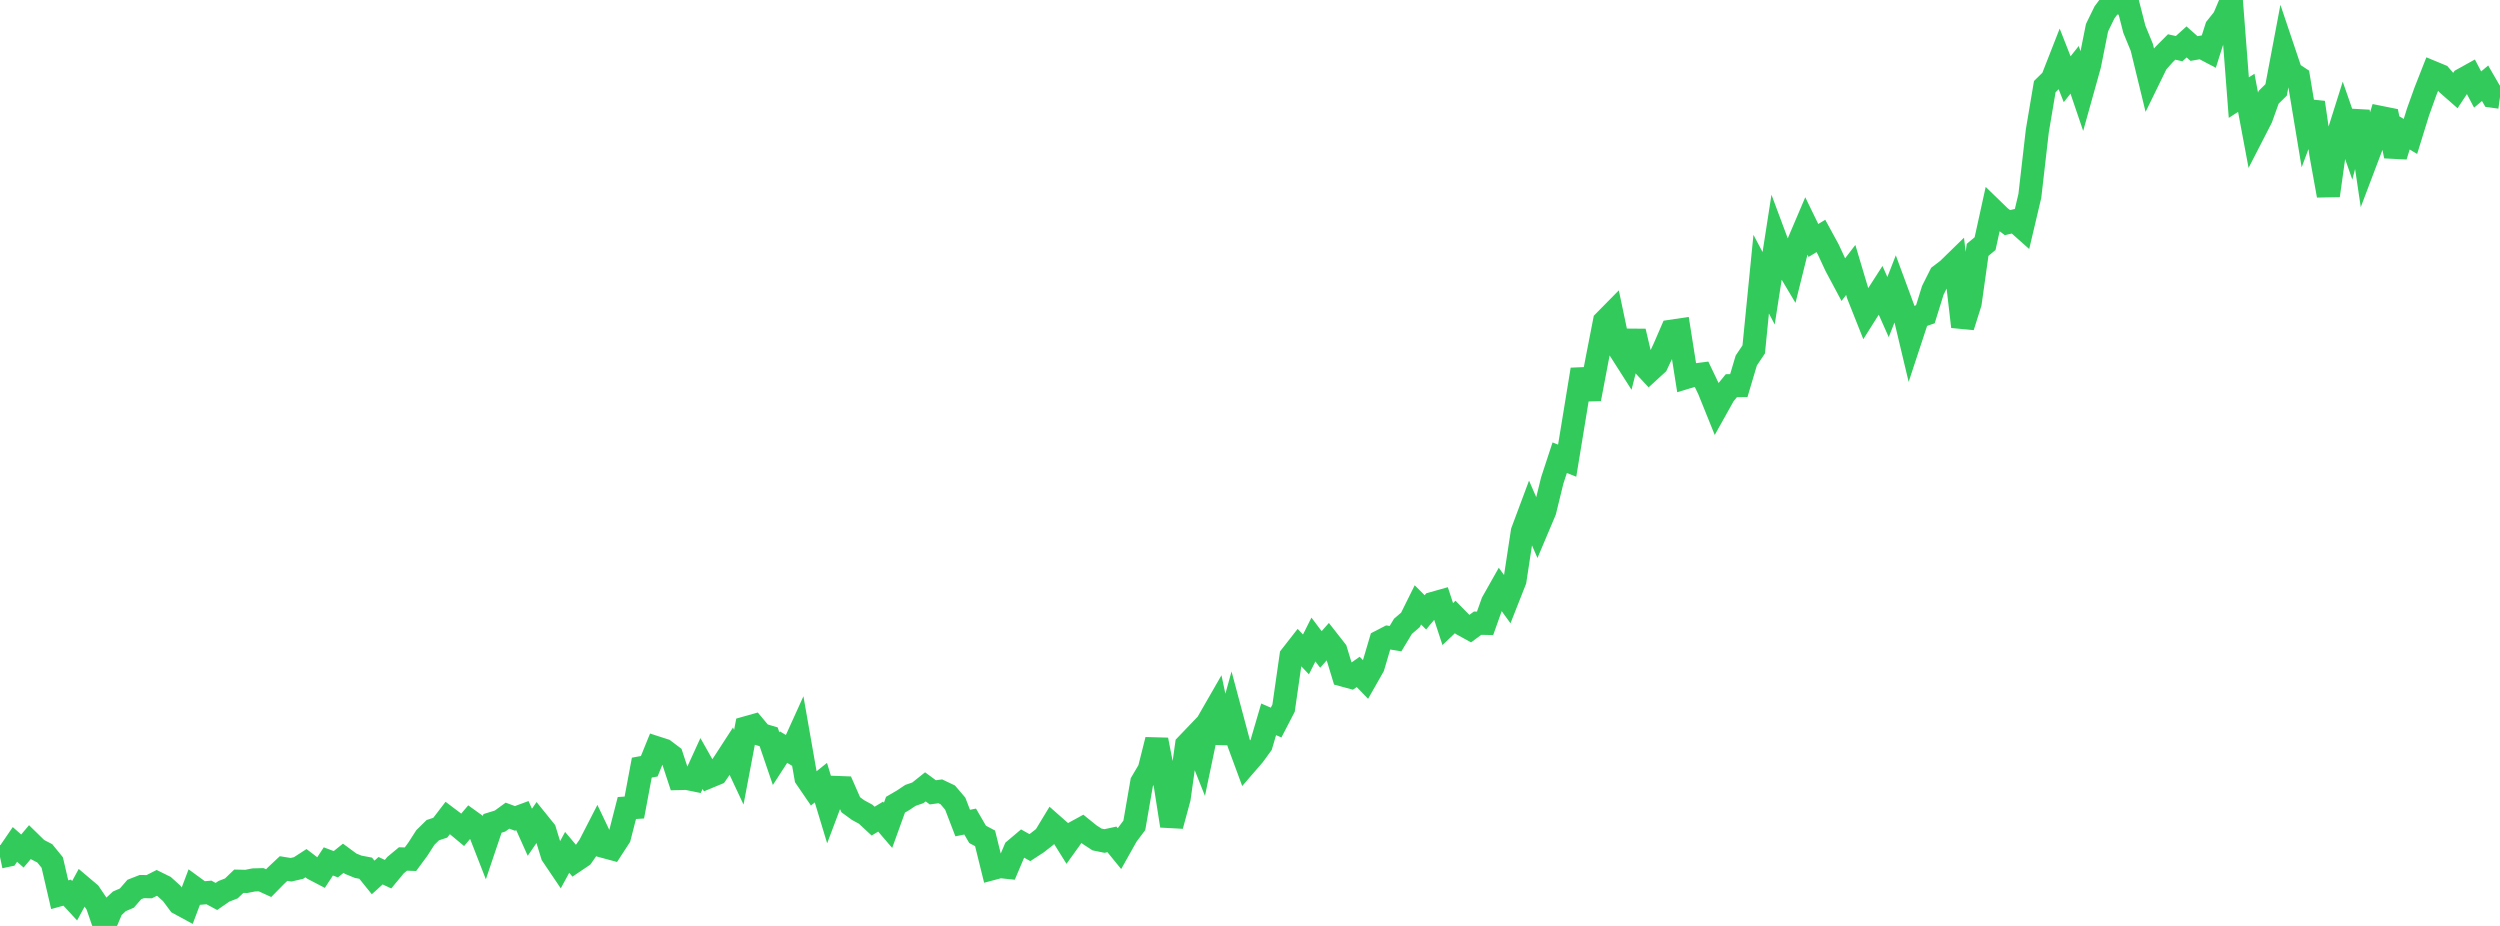 <?xml version="1.0" standalone="no"?>
<!DOCTYPE svg PUBLIC "-//W3C//DTD SVG 1.1//EN" "http://www.w3.org/Graphics/SVG/1.1/DTD/svg11.dtd">

<svg width="135" height="50" viewBox="0 0 135 50" preserveAspectRatio="none" 
  xmlns="http://www.w3.org/2000/svg"
  xmlns:xlink="http://www.w3.org/1999/xlink">


<polyline points="0.0, 46.273 0.403, 46.188 0.806, 45.599 1.209, 45.956 1.612, 45.478 2.015, 45.872 2.418, 46.081 2.821, 46.576 3.224, 48.314 3.627, 48.203 4.03, 48.639 4.433, 47.896 4.836, 48.237 5.239, 48.833 5.642, 50.0 6.045, 49.046 6.448, 48.671 6.851, 48.496 7.254, 48.033 7.657, 47.875 8.06, 47.881 8.463, 47.677 8.866, 47.876 9.269, 48.24 9.672, 48.781 10.075, 49 10.478, 47.932 10.881, 48.226 11.284, 48.193 11.687, 48.409 12.09, 48.131 12.493, 47.974 12.896, 47.586 13.299, 47.596 13.701, 47.516 14.104, 47.506 14.507, 47.689 14.91, 47.28 15.313, 46.901 15.716, 46.966 16.119, 46.873 16.522, 46.612 16.925, 46.919 17.328, 47.13 17.731, 46.517 18.134, 46.669 18.537, 46.345 18.94, 46.642 19.343, 46.806 19.746, 46.882 20.149, 47.382 20.552, 47.018 20.955, 47.206 21.358, 46.718 21.761, 46.384 22.164, 46.398 22.567, 45.852 22.97, 45.223 23.373, 44.828 23.776, 44.695 24.179, 44.169 24.582, 44.473 24.985, 44.809 25.388, 44.333 25.791, 44.623 26.194, 45.655 26.597, 44.462 27.0, 44.338 27.403, 44.045 27.806, 44.194 28.209, 44.045 28.612, 44.942 29.015, 44.355 29.418, 44.854 29.821, 46.171 30.224, 46.768 30.627, 46.027 31.03, 46.506 31.433, 46.234 31.836, 45.657 32.239, 44.872 32.642, 45.716 33.045, 45.825 33.448, 45.205 33.851, 43.633 34.254, 43.606 34.657, 41.452 35.06, 41.378 35.463, 40.384 35.866, 40.514 36.269, 40.818 36.672, 42.04 37.075, 42.03 37.478, 42.112 37.881, 41.23 38.284, 41.943 38.687, 41.776 39.09, 41.191 39.493, 40.57 39.896, 41.43 40.299, 39.3 40.701, 39.187 41.104, 39.668 41.507, 39.787 41.91, 40.968 42.313, 40.345 42.716, 40.589 43.119, 39.7 43.522, 41.999 43.925, 42.588 44.328, 42.263 44.731, 43.594 45.134, 42.523 45.537, 42.538 45.94, 43.455 46.343, 43.749 46.746, 43.967 47.149, 44.341 47.552, 44.098 47.955, 44.568 48.358, 43.453 48.761, 43.219 49.164, 42.95 49.567, 42.812 49.97, 42.491 50.373, 42.786 50.776, 42.732 51.179, 42.923 51.582, 43.396 51.985, 44.445 52.388, 44.364 52.791, 45.057 53.194, 45.271 53.597, 46.901 54.0, 46.794 54.403, 46.836 54.806, 45.886 55.209, 45.545 55.612, 45.771 56.015, 45.507 56.418, 45.191 56.821, 44.526 57.224, 44.881 57.627, 45.525 58.03, 44.963 58.433, 44.743 58.836, 45.069 59.239, 45.331 59.642, 45.414 60.045, 45.327 60.448, 45.822 60.851, 45.104 61.254, 44.569 61.657, 42.24 62.06, 41.557 62.463, 39.951 62.866, 42.019 63.269, 44.593 63.672, 43.108 64.075, 40.23 64.478, 39.809 64.881, 40.821 65.284, 38.894 65.687, 38.193 66.09, 40.093 66.493, 38.638 66.896, 40.145 67.299, 41.236 67.701, 40.771 68.104, 40.217 68.507, 38.844 68.91, 39.018 69.313, 38.239 69.716, 35.431 70.119, 34.915 70.522, 35.339 70.925, 34.534 71.328, 35.071 71.731, 34.616 72.134, 35.13 72.537, 36.455 72.94, 36.565 73.343, 36.283 73.746, 36.701 74.149, 35.992 74.552, 34.629 74.955, 34.421 75.358, 34.487 75.761, 33.82 76.164, 33.475 76.567, 32.663 76.97, 33.068 77.373, 32.587 77.776, 32.473 78.179, 33.7 78.582, 33.317 78.985, 33.727 79.388, 33.948 79.791, 33.652 80.194, 33.66 80.597, 32.527 81.0, 31.813 81.403, 32.368 81.806, 31.346 82.209, 28.7 82.612, 27.621 83.015, 28.547 83.418, 27.593 83.821, 25.945 84.224, 24.717 84.627, 24.877 85.03, 22.421 85.433, 19.954 85.836, 21.543 86.239, 19.422 86.642, 17.355 87.045, 16.946 87.448, 18.859 87.851, 19.491 88.254, 17.893 88.657, 19.606 89.06, 20.038 89.463, 19.669 89.866, 18.816 90.269, 17.884 90.672, 17.824 91.075, 20.376 91.478, 20.255 91.881, 20.203 92.284, 21.046 92.687, 22.044 93.09, 21.322 93.493, 20.827 93.896, 20.821 94.299, 19.467 94.701, 18.868 95.104, 14.804 95.507, 15.565 95.91, 12.974 96.313, 14.055 96.716, 14.731 97.119, 13.104 97.522, 12.158 97.925, 12.986 98.328, 12.741 98.731, 13.48 99.134, 14.349 99.537, 15.103 99.94, 14.578 100.343, 15.927 100.746, 16.942 101.149, 16.302 101.552, 15.675 101.955, 16.583 102.358, 15.549 102.761, 16.64 103.164, 18.332 103.567, 17.11 103.97, 16.97 104.373, 15.674 104.776, 14.87 105.179, 14.564 105.582, 14.171 105.985, 17.64 106.388, 16.362 106.791, 13.492 107.194, 13.156 107.597, 11.323 108.0, 11.714 108.403, 12.023 108.806, 11.925 109.209, 12.283 109.612, 10.576 110.015, 7.069 110.418, 4.679 110.821, 4.282 111.224, 3.254 111.627, 4.279 112.03, 3.77 112.433, 4.956 112.836, 3.513 113.239, 1.496 113.642, 0.67 114.045, 0.129 114.448, 0.169 114.851, 0.0 115.254, 1.577 115.657, 2.557 116.06, 4.213 116.463, 3.389 116.866, 2.94 117.269, 2.536 117.672, 2.628 118.075, 2.264 118.478, 2.621 118.881, 2.55 119.284, 2.761 119.687, 1.489 120.09, 0.986 120.493, 0.036 120.896, 5.272 121.299, 5.012 121.701, 7.159 122.104, 6.375 122.507, 5.252 122.91, 4.856 123.313, 2.723 123.716, 3.92 124.119, 4.186 124.522, 6.618 124.925, 5.535 125.328, 8.325 125.731, 10.559 126.134, 7.673 126.537, 6.395 126.94, 7.555 127.343, 6.014 127.746, 8.722 128.149, 7.659 128.552, 6.343 128.955, 6.424 129.358, 8.43 129.761, 7.126 130.164, 7.368 130.567, 6.066 130.97, 4.941 131.373, 3.916 131.776, 4.083 132.179, 4.548 132.582, 4.902 132.985, 4.293 133.388, 4.069 133.791, 4.836 134.194, 4.496 134.597, 5.192 135.0, 5.249" fill="none" stroke="#32ca5b" stroke-width="1.25"/>

</svg>